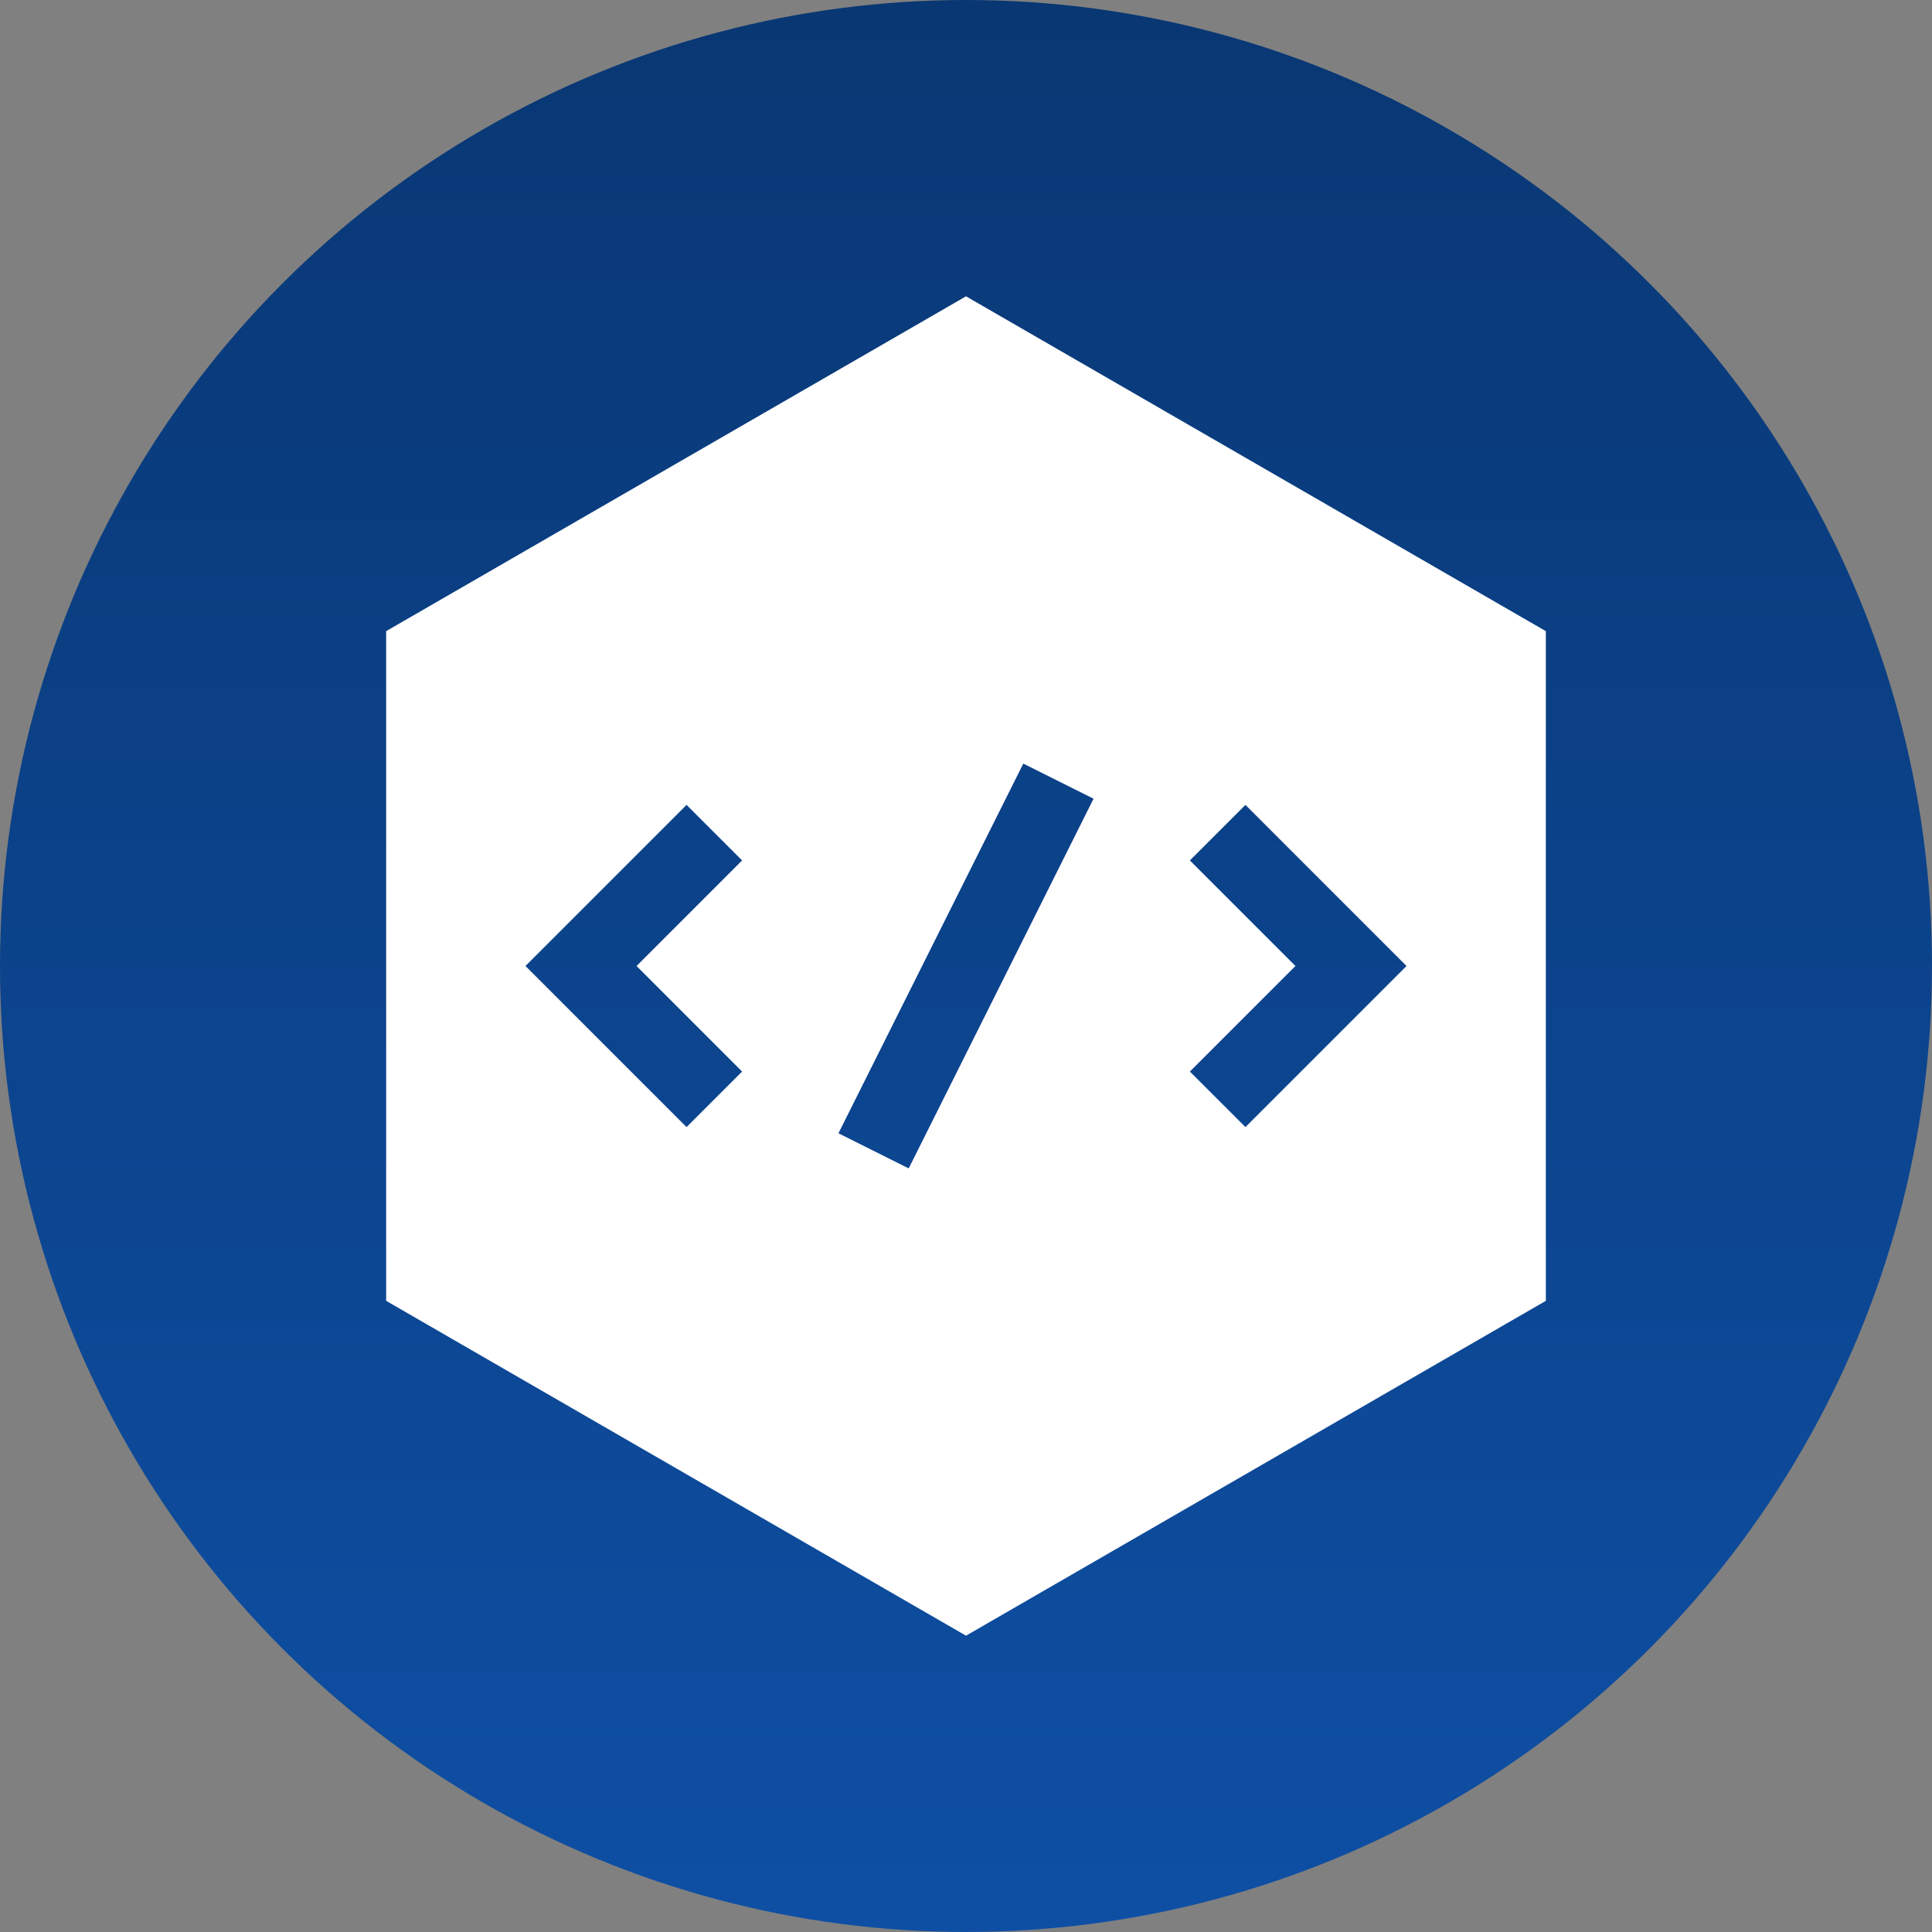 <?xml version="1.0" encoding="UTF-8"?>
<!DOCTYPE svg PUBLIC "-//W3C//DTD SVG 1.1//EN" "http://www.w3.org/Graphics/SVG/1.1/DTD/svg11.dtd">
<!-- Creator: CorelDRAW -->
<svg xmlns="http://www.w3.org/2000/svg" xml:space="preserve" width="7.741mm" height="7.741mm" version="1.1" style="shape-rendering:geometricPrecision; text-rendering:geometricPrecision; image-rendering:optimizeQuality; fill-rule:evenodd; clip-rule:evenodd"
viewBox="0 0 2889.83 2889.83"
 xmlns:xlink="http://www.w3.org/1999/xlink"
 xmlns:xodm="http://www.corel.com/coreldraw/odm/2003">
 <rect x="0" y="0" width="2889.83" height="2889.83" fill="#808080" stroke="none"/>
 <defs>
  <style type="text/css">
   <![CDATA[
    .fil1 {fill:white;fill-rule:nonzero}
    .fil0 {fill:url(#id0)}
   ]]>
  </style>
  <linearGradient id="id0" gradientUnits="userSpaceOnUse" x1="1444.95" y1="0" x2="1445.06" y2="2884.68">
   <stop offset="0" style="stop-opacity:1; stop-color:#093773"/>
   <stop offset="1" style="stop-opacity:1; stop-color:#0E4FA4"/>
  </linearGradient>
 </defs>
 <g id="Layer_x0020_1">
  <circle class="fil0" cx="1444.91" cy="1444.91" r="1444.91"/>
  <path class="fil1" d="M1444.91 443.21l-867.31 500.85 0 1001.7 867.31 500.85 867.31 -500.85 0 -1001.7 -867.31 -500.85zm-334.92 1159.6l-83.06 83.06 -240.92 -240.96 240.92 -240.96 83.06 83.06 -157.87 157.9 157.87 157.9zm249.21 144.84l-105.08 -52.52 276.5 -552.96 105.08 52.52 -276.5 552.96zm503.69 -61.78l-83.1 -83.06 157.9 -157.9 -157.9 -157.9 83.1 -83.06 240.92 240.96 -240.92 240.96zm0 0z"/>
 </g>
</svg>
